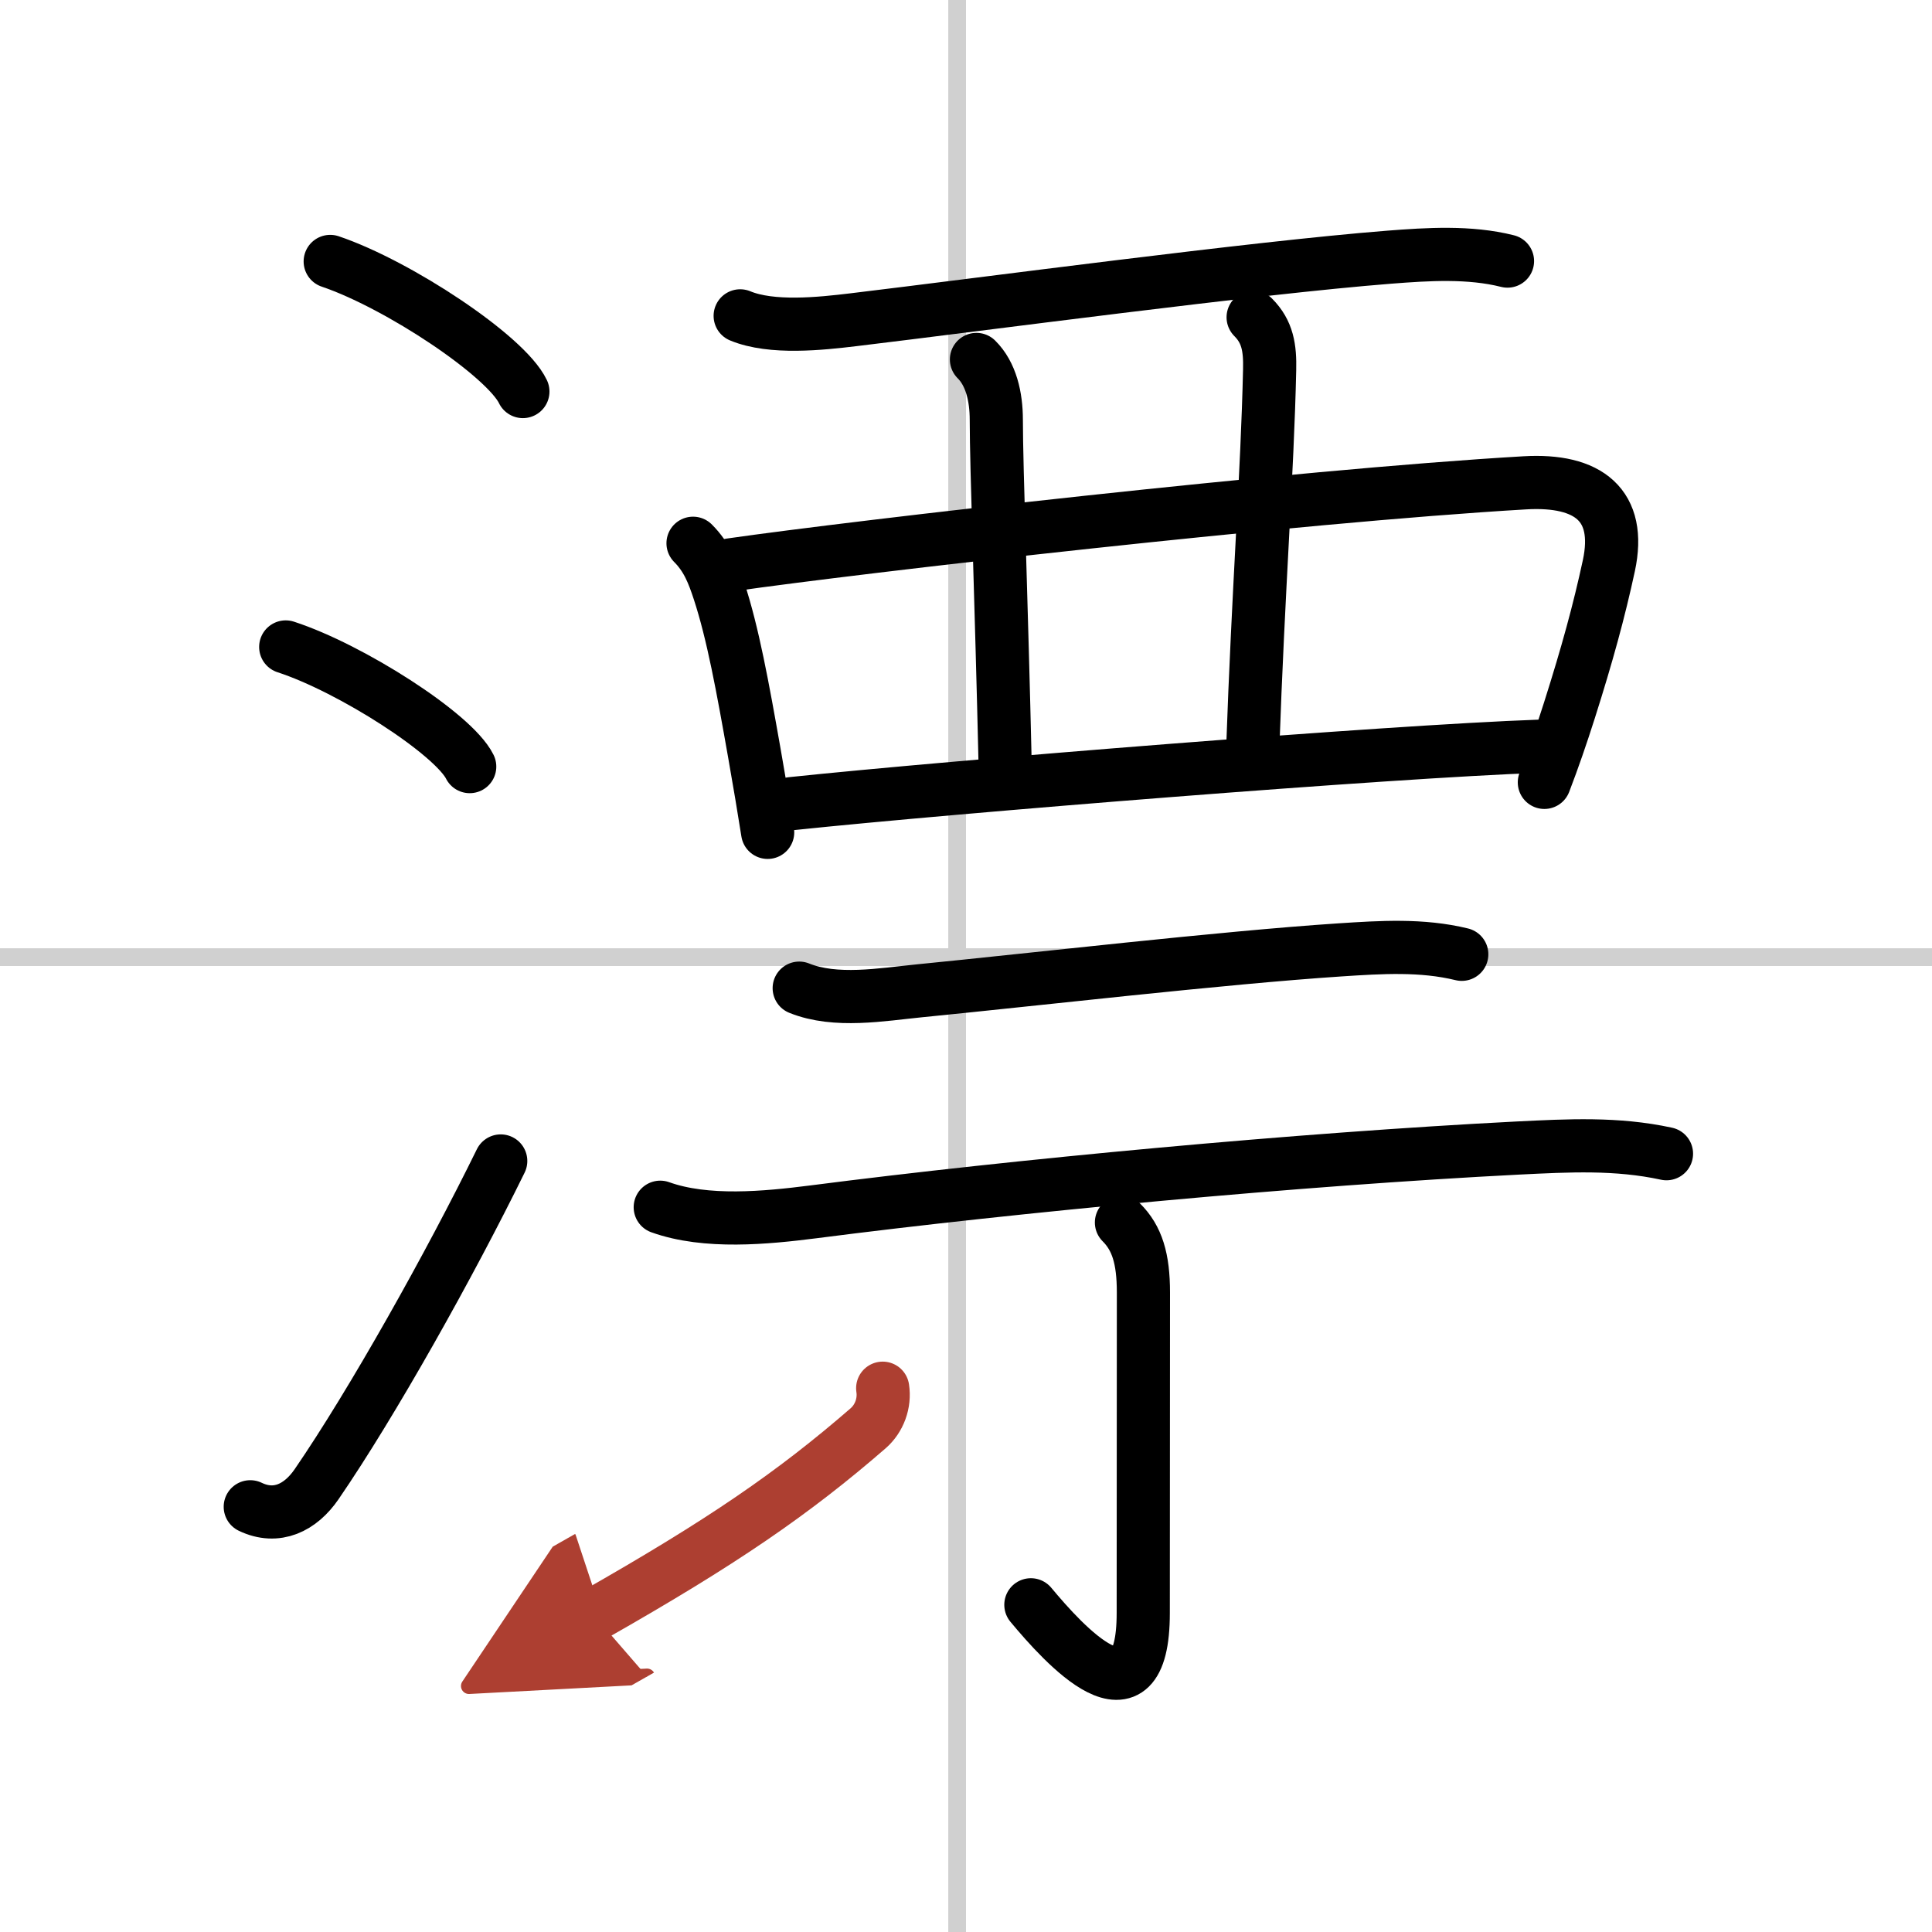 <svg width="400" height="400" viewBox="0 0 109 109" xmlns="http://www.w3.org/2000/svg"><defs><marker id="a" markerWidth="4" orient="auto" refX="1" refY="5" viewBox="0 0 10 10"><polyline points="0 0 10 5 0 10 1 5" fill="#ad3f31" stroke="#ad3f31"/></marker></defs><g fill="none" stroke="#000" stroke-linecap="round" stroke-linejoin="round" stroke-width="3"><rect width="100%" height="100%" fill="#fff" stroke="#fff"/><line x1="54" x2="54" y2="109" stroke="#d0d0d0" stroke-width="1"/><line x2="109" y1="54" y2="54" stroke="#d0d0d0" stroke-width="1"/><path d="m18.63 14.75c3.84 1.3 9.91 5.33 10.87 7.34"/><path d="m16.12 36.5c3.66 1.19 9.46 4.9 10.38 6.75"/><path d="M14.12,85.01c1.5,0.72,2.84,0.04,3.74-1.27C21,79.17,25.39,71.33,28.25,65.5"/><path d="m41.76 17.82c1.78 0.74 4.55 0.44 6.38 0.22 7.25-0.87 22.61-2.93 30.24-3.53 2.18-0.17 4.53-0.32 6.67 0.22"/><path d="m39.1 30.65c0.81 0.81 1.15 1.73 1.47 2.7 0.78 2.38 1.33 5.4 1.99 9.14 0.28 1.59 0.54 3.13 0.75 4.47"/><path d="m41.21 31.87c7.18-1.03 31.79-3.87 44.82-4.63 3.59-0.21 5.47 1.26 4.74 4.67-0.55 2.55-1.22 5-2.23 8.18-0.44 1.38-0.91 2.75-1.41 4.05"/><path d="m55.09 20.28c0.82 0.81 1.12 2.1 1.12 3.41 0 2.71 0.29 10.31 0.5 19.51"/><path d="M70.7,17.9c0.82,0.82,0.96,1.73,0.93,2.97C71.5,26.75,71,33,70.67,42.43"/><path d="m44.65 45.34c9.23-0.97 33.71-2.94 42.21-3.24"/><path d="m45.09 55.75c2.06 0.83 4.66 0.36 6.78 0.15 6.4-0.63 17.08-1.87 23.74-2.31 2.3-0.15 4.6-0.3 6.86 0.25"/><path d="m37.25 68.11c2.59 0.93 5.97 0.6 8.64 0.26 11.48-1.48 27.42-2.97 39.75-3.6 2.85-0.14 5.57-0.29 8.38 0.32"/><path d="M63.27,68.97c0.88,0.88,1.24,2.03,1.24,3.95C64.51,80,64.5,86.11,64.5,91c0,6.75-4.5,1.75-6.34-0.46"/><path d="m49.8 78.32c0.13 0.84-0.19 1.71-0.82 2.26-4.23 3.67-8.23 6.42-15.48 10.54" marker-end="url(#a)" stroke="#ad3f31"/></g></svg>
